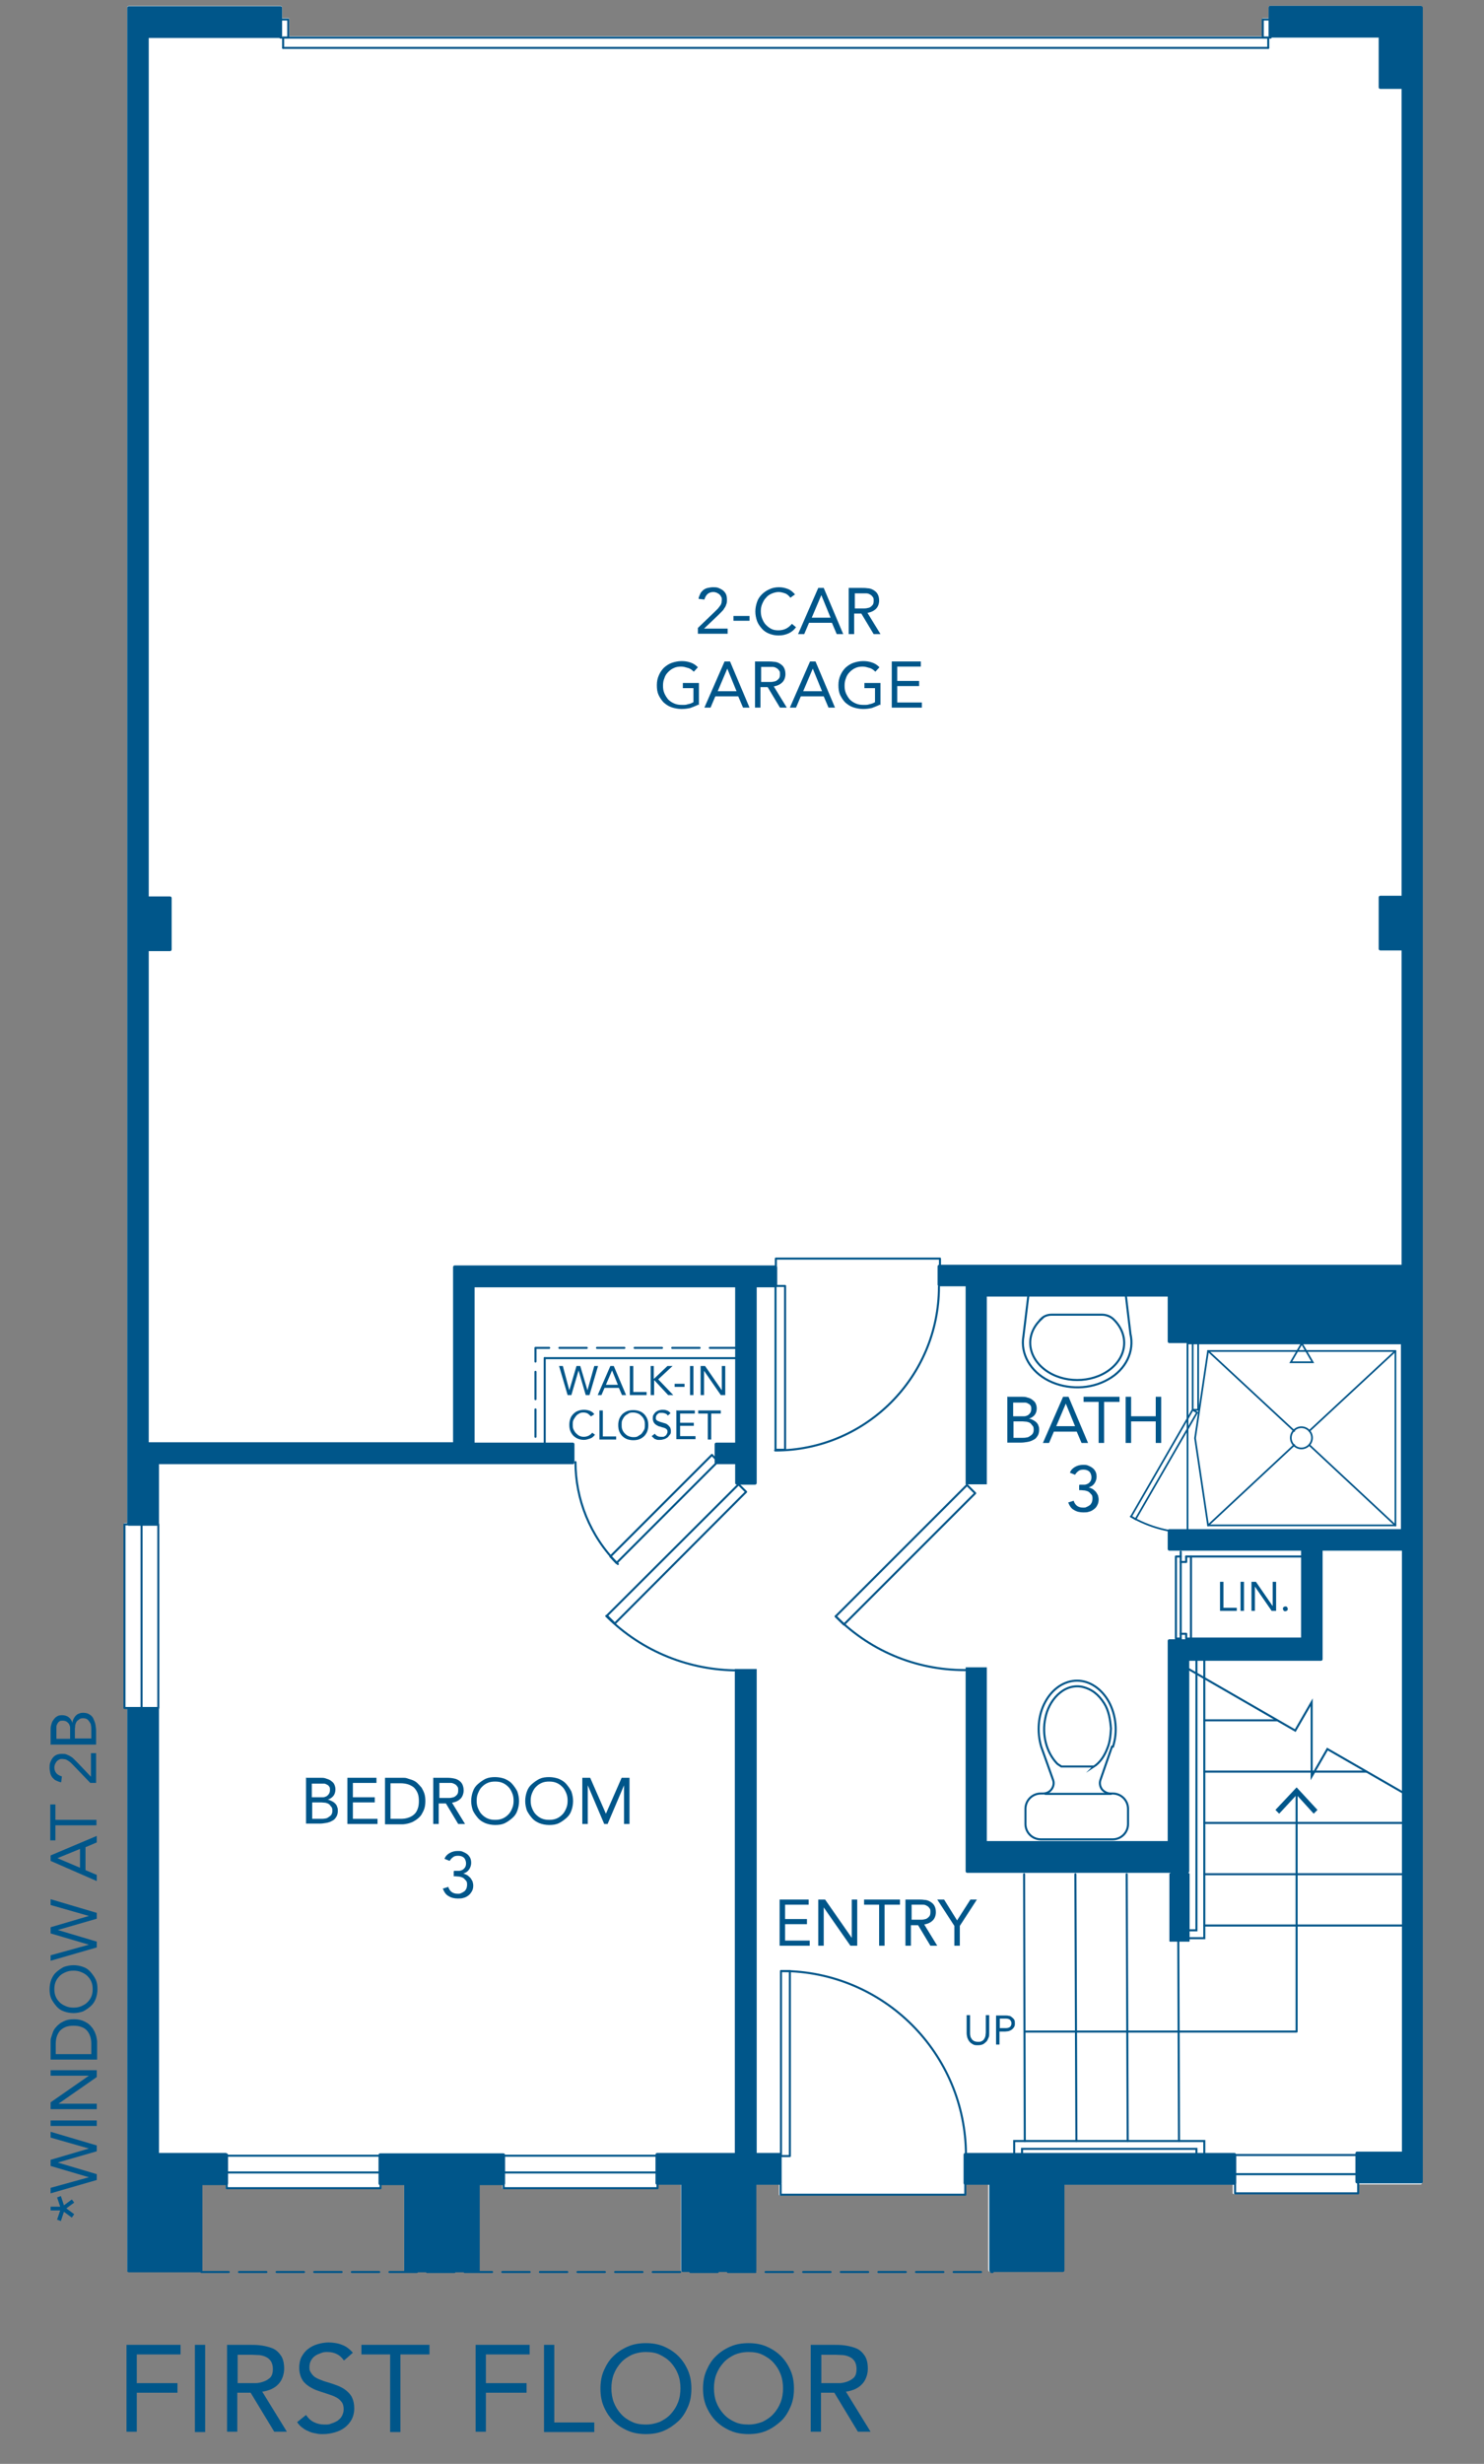 <?xml version="1.0" encoding="UTF-8"?>
<svg id="Layer_1" xmlns="http://www.w3.org/2000/svg" version="1.1" viewBox="0 0 434 720.4">
  <rect x="0" y="0" width="434" height="720.4" fill="#808080" stroke="none"/>
  <!-- Generator: Adobe Illustrator 29.4.0, SVG Export Plug-In . SVG Version: 2.1.0 Build 152)  -->
  <defs>
    <style>
      .st0 {
        stroke-width: .5px;
      }

      .st0, .st1 {
        stroke-miterlimit: 10;
      }

      .st0, .st1, .st2, .st3, .st4 {
        fill: none;
        stroke: #00568a;
        stroke-linecap: round;
      }

      .st1, .st2, .st3 {
        stroke-width: .6px;
      }

      .st2 {
        stroke-dasharray: 8 3;
      }

      .st2, .st3, .st4 {
        stroke-linejoin: round;
      }

      .st5 {
        fill: #fff;
      }

      .st6 {
        fill: #00568a;
      }

      .st4 {
        stroke-width: .6px;
      }
    </style>
  </defs>
  <path class="st5" d="M415.8,1.7h-44.3c-.3,0-.5.2-.5.5v3.1h-1.6c-.2,0-.3.1-.3.3v5H84.6v-5c0-.2-.1-.3-.3-.3h-1.8v-3.1c0-.3-.2-.5-.5-.5h-44.3c-.3,0-.5.2-.5.5v443.1h-.7c-.2,0-.3.1-.3.3v53.7c0,.2.1.3.3.3h.7v164.1c0,.3.2.5.5.5h21c.3,0,.5-.2.5-.5v-25h6.8v1c0,.2.1.3.3.3h45c.2,0,.3-.1.3-.3v-1h6.6v25c0,.3.2.5.5.5h21c.3,0,.5-.2.5-.5v-25h6.7v1c0,.2.1.3.3.3h45c.2,0,.3-.1.3-.3v-1h6.6v25c0,.3.2.5.5.5h21c.3,0,.5-.2.5-.5v-25h6.7v2.9c0,.2.1.3.3.3h54c.2,0,.3-.1.3-.3v-2.9h6.6v25c0,.3.2.5.5.5h21c.3,0,.5-.2.5-.5v-25h49.5v2.5c0,.2.1.3.3.3h36c.2,0,.3-.1.3-.3v-2.5h18.3c.3,0,.5-.2.5-.5V2.3c0-.3-.2-.5-.5-.5Z"/>
  <path class="st6" d="M118.8,664.4h21c.3,0,.5-.2.5-.5v-25h6.9c.3,0,.5-.2.5-.5v-8.3c0-.3-.2-.5-.5-.5h-36c-.3,0-.5.2-.5.5v8.3c0,.3.2.5.5.5h7v25c0,.3.2.5.5.5Z"/>
  <path class="st6" d="M361.1,629.5h-78.8c-.3,0-.5.2-.5.5v8.3c0,.3.2.5.5.5h7v25c0,.3.2.5.5.5h21c.3,0,.5-.2.5-.5v-25h49.7c.3,0,.5-.2.5-.5v-8.3c0-.3-.2-.5-.5-.5Z"/>
  <path class="st6" d="M66.2,629.5h-19.7v-129.9c0-.3-.2-.5-.5-.5h-8.3c-.3,0-.5.2-.5.5v164.3c0,.3.2.5.5.5h21c.3,0,.5-.2.5-.5v-25h7c.3,0,.5-.2.5-.5v-8.3c0-.3-.2-.5-.5-.5Z"/>
  <rect class="st6" x="342.3" y="544.6" width="5.3" height="22.8"/>
  <path class="st6" d="M415.8,1.7h-44.3c-.3,0-.5.2-.5.5v8.3c0,.3.2.5.5.5h31.7v14.5c0,.3.2.5.5.5h6.2v235.9h-6.2c-.3,0-.5.2-.5.5v15c0,.3.2.5.5.5h6.2v91.9h-135.2c-.3,0-.5.2-.5.5v5.3c0,.3.2.5.5.5h7.7v57.9h6.2v-54.9h52.9v13.1c0,.3.2.5.5.5h67.7v54.4h-67.7c-.3,0-.5.2-.5.5v5.3c0,.3.2.5.5.5h38.5v25.9h-38.5c-.3,0-.5.2-.5.5v58.5h-52.9v-50.8h-6.2v59.6c0,.3.2.5.5.5h64.4c.3,0,.5-.2.5-.5v-61.5h38.5c.3,0,.5-.2.5-.5v-31.7h23.2v175.7h-13.1c-.3,0-.5.2-.5.5v8.3c0,.3.2.5.5.5h18.7c.3,0,.5-.2.5-.5V2.3c0-.3-.2-.5-.5-.5Z"/>
  <line class="st3" x1="344.6" y1="567.4" x2="344.8" y2="626"/>
  <line class="st3" x1="329.5" y1="548" x2="329.8" y2="626"/>
  <line class="st3" x1="299.5" y1="548" x2="299.7" y2="626"/>
  <line class="st3" x1="352.2" y1="563" x2="410.6" y2="563"/>
  <line class="st3" x1="352.2" y1="548" x2="410.6" y2="548"/>
  <line class="st3" x1="352.2" y1="533" x2="410.6" y2="533"/>
  <line class="st3" x1="352.2" y1="518" x2="399.6" y2="518"/>
  <line class="st3" x1="352.2" y1="503" x2="373.5" y2="503"/>
  <polyline class="st1" points="410.6 524.3 388.2 511.4 383.6 519.4 383.6 497.7 378.8 506 347.6 488"/>
  <polyline class="st1" points="352.2 484.6 352.2 566.7 347.6 566.7"/>
  <polyline class="st1" points="349.9 483.3 349.9 564.4 347.6 564.4"/>
  <line class="st3" x1="314.5" y1="548" x2="314.8" y2="626"/>
  <polyline class="st1" points="349.9 630.4 349.9 628.3 298.9 628.3 298.9 630.4"/>
  <polyline class="st1" points="296.6 630.4 296.6 626 352.2 626 352.2 630.4"/>
  <polyline class="st3" points="345.3 479.1 343.9 479.1 343.9 455.1 345.3 455.1"/>
  <line class="st3" x1="345.3" y1="453.7" x2="345.3" y2="480.7"/>
  <line class="st3" x1="346.9" y1="455.1" x2="381.3" y2="455.1"/>
  <polyline class="st3" points="345.3 456.7 346.9 456.7 346.9 455.1"/>
  <polyline class="st3" points="345.3 477.7 346.9 477.7 346.9 479.1 381.3 479.1"/>
  <line class="st3" x1="348.3" y1="455.1" x2="348.3" y2="479.1"/>
  <g>
    <path class="st1" d="M330.6,390c1.2,5.1-1.3,10.4-6.5,13.3-5.2,3-12,3.1-17.4.4-5.4-2.7-8.3-7.9-7.4-13l1.5-12.4h28.4l1.4,11.7Z"/>
    <path class="st1" d="M304.5,385.6c.8-.8,1.9-1.2,3-1.2h14.8c1.1,0,2.3.4,3.2,1.2,4.7,4.4,4.3,10.9-1,14.9-5.3,4-13.6,4-18.9,0-5.3-4-5.8-10.5-1-14.9Z"/>
  </g>
  <g>
    <path class="st1" d="M325.5,510.7c1.4-4.3.9-9.2-1.2-13.1-2.1-3.8-5.6-6.2-9.3-6.2s-7.2,2.3-9.3,6.2c-2.1,3.8-2.5,8.7-1.2,13.1l3.5,9.8c.3.9.1,1.9-.5,2.7-.6.8-1.5,1.2-2.5,1.2h-.6c-2.5,0-4.5,2-4.5,4.5,0,.9,0,4.4,0,4.4,0,2.5,2,4.5,4.5,4.5h21c2.5,0,4.5-2,4.5-4.5v-4.4c0-2.5-2-4.5-4.5-4.5h-.6c-1,0-1.9-.5-2.5-1.2-.6-.8-.8-1.8-.5-2.7l3.4-9.8Z"/>
    <path class="st1" d="M319.9,516.5h-9.5c-.5-.3-1.2-.8-1.2-.8-3.3-3.4-4.5-8.7-3.5-13.3.9-5,5.2-10.3,10.8-9.2,2.9.7,4.8,2.3,6.4,4.8,1.4,2.2,1.8,4.9,2,7.4-.1,1.9-.3,4.1-1.1,5.9-.8,2.1-2.1,4.1-4,5.3Z"/>
    <line class="st1" x1="305.7" y1="524.5" x2="324.9" y2="524.5"/>
  </g>
  <g>
    <polyline class="st3" points="300 594 379.2 594 379.2 524.3"/>
    <polygon class="st6" points="385.3 529.2 384.2 530.3 379.2 524.8 374.1 530.3 373 529.2 379.2 522.6 385.3 529.2"/>
  </g>
  <polyline class="st3" points="82 5.7 84.3 5.7 84.3 11 82 11 82 5.7"/>
  <polyline class="st3" points="371.6 5.7 371.6 11 369.3 11 369.3 5.7 371.6 5.7"/>
  <line class="st3" x1="82.8" y1="14" x2="370.9" y2="14"/>
  <polyline class="st3" points="82.8 14 82.8 11 370.9 11 370.9 14"/>
  <polyline class="st3" points="228.3 638.7 228.3 641.7 282.3 641.7 282.3 638.7"/>
  <polyline class="st3" points="192.3 630.3 192.3 639.8 147.3 639.8 147.3 630.3 192.3 630.3"/>
  <line class="st3" x1="192.3" y1="635.2" x2="147.3" y2="635.2"/>
  <polyline class="st3" points="397.2 630.1 397.2 641.3 361.2 641.3 361.2 630.1 397.2 630.1"/>
  <line class="st3" x1="397.2" y1="635.7" x2="361.2" y2="635.7"/>
  <polyline class="st2" points="215.6 394.1 156.6 394.1 156.6 424.8"/>
  <line class="st3" x1="159.3" y1="397.1" x2="216.6" y2="397.1"/>
  <line class="st3" x1="342.3" y1="567.4" x2="347.6" y2="567.4"/>
  <line class="st3" x1="347.6" y1="548" x2="347.6" y2="567.4"/>
  <line class="st3" x1="342.3" y1="548" x2="342.3" y2="567.4"/>
  <polyline class="st3" points="274.9 371 274.9 368 226.9 368 226.9 371"/>
  <line class="st3" x1="159.3" y1="397.1" x2="159.3" y2="423.5"/>
  <line class="st3" x1="342.3" y1="567.4" x2="347.6" y2="567.4"/>
  <line class="st3" x1="347.6" y1="548" x2="347.6" y2="567.4"/>
  <line class="st3" x1="342.3" y1="548" x2="342.3" y2="567.4"/>
  <line class="st3" x1="283.2" y1="376.1" x2="283.2" y2="371"/>
  <polyline class="st3" points="111.3 630.3 111.3 639.8 66.3 639.8 66.3 630.3 111.3 630.3"/>
  <line class="st3" x1="111.3" y1="635.2" x2="66.3" y2="635.2"/>
  <line class="st2" x1="58.9" y1="664.3" x2="290.3" y2="664.3"/>
  <line class="st0" x1="347.3" y1="392.8" x2="347.3" y2="414.8"/>
  <line class="st0" x1="353.3" y1="395" x2="378.5" y2="418.4"/>
  <line class="st0" x1="382.9" y1="422.5" x2="408.1" y2="446"/>
  <line class="st0" x1="408.1" y1="395" x2="382.9" y2="418.4"/>
  <line class="st0" x1="378.5" y1="422.5" x2="353.3" y2="446"/>
  <path class="st0" d="M383.7,420.4c0-1.7-1.4-3.1-3.1-3.1s-3.1,1.4-3.1,3.1,1.4,3.1,3.1,3.1,3.1-1.4,3.1-3.1"/>
  <polyline class="st0" points="350.4 392.8 350.4 412.2 348.8 412.2 348.8 392.8"/>
  <polyline class="st0" points="350.1 413 348.8 412.2 330.8 443.4 332.1 444.2 350.1 413"/>
  <path class="st0" d="M330.7,443.4c5.5,3.2,11.7,4.8,18,4.8"/>
  <polyline class="st0" points="410.4 392.8 347.3 392.8 347.3 448.2 410.4 448.2 410.4 392.8"/>
  <polyline class="st0" points="380.7 392.8 377.5 398.3 383.9 398.3 380.7 392.8"/>
  <polyline class="st0" points="408.1 395 353.3 395 349.5 420.5 353.3 446 408.1 446 408.1 395"/>
  <g>
    <polyline class="st4" points="228.4 630.4 228.4 576.3 231 576.3 231 630.4 228.4 630.4"/>
    <path class="st4" d="M282.5,630.2c0-29.8-24.1-53.9-53.9-53.9"/>
  </g>
  <g>
    <polyline class="st4" points="282.8 434.2 244.4 472.6 246.8 475 285.2 436.6 282.8 434.2"/>
    <path class="st4" d="M244.4,472.6c10.8,10.8,24.8,16,38.9,15.7"/>
  </g>
  <g>
    <polyline class="st4" points="226.8 376 226.8 423.9 229.6 423.9 229.6 376 226.8 376"/>
    <path class="st4" d="M226.7,424.1c26.5,0,47.9-21.5,47.9-47.9"/>
  </g>
  <g>
    <polyline class="st4" points="210 427.3 180.3 457 178.5 455.1 208.2 425.4 210 427.3"/>
    <path class="st4" d="M180.7,457.3c-8.2-8.2-12.4-19-12.4-29.8"/>
  </g>
  <g>
    <polyline class="st4" points="216 434 177.5 472.4 179.8 474.7 218.2 436.2 216 434"/>
    <path class="st4" d="M177.3,472.5c10.6,10.6,24.6,15.9,38.5,15.9"/>
  </g>
  <g>
    <polyline class="st3" points="46.3 499.4 36.4 499.4 36.4 445.7 46.3 445.7 46.3 499.4"/>
    <line class="st3" x1="41.4" y1="499.4" x2="41.4" y2="445.7"/>
  </g>
  <g>
    <path class="st6" d="M17.6,645.2l-.9-2.7,1.1-.4.9,2.7,2.3-1.7.7.9-2.3,1.7,2.3,1.7-.7,1-2.3-1.7-.9,2.7-1.1-.4.9-2.7h-2.8v-1.1h2.8Z"/>
    <path class="st6" d="M14.8,641.5v-1.8l11.2-3.1h0s-11.2-3.3-11.2-3.3v-1.8l11.2-3.3h0s-11.2-3.2-11.2-3.2v-1.7l13.5,4v1.7l-11.4,3.3h0s11.4,3.4,11.4,3.4v1.7l-13.5,3.9Z"/>
    <path class="st6" d="M14.8,621.6v-1.6h13.5v1.6h-13.5Z"/>
    <path class="st6" d="M14.8,616.7v-2l11.2-7.8h0s-11.2,0-11.2,0v-1.6h13.5v2l-11.2,7.8h0s11.2,0,11.2,0v1.6h-13.5Z"/>
    <path class="st6" d="M14.8,602.2v-5.2c0-.4,0-.9.2-1.4s.3-1,.5-1.5.5-1,.9-1.4c.4-.5.8-.8,1.3-1.2.5-.3,1.1-.6,1.7-.8s1.4-.3,2.2-.3,1.6.1,2.2.3c.7.2,1.2.5,1.7.8.5.3.9.7,1.3,1.2.4.4.6.9.9,1.4.2.5.4,1,.5,1.5s.2,1,.2,1.4v5.2h-13.5ZM26.7,600.6v-3c0-.8-.1-1.5-.3-2.1-.2-.7-.5-1.2-.9-1.7-.4-.5-1-.9-1.6-1.1-.7-.3-1.5-.4-2.4-.4s-1.7.1-2.4.4c-.7.3-1.2.7-1.6,1.1-.4.5-.7,1.1-.9,1.7s-.3,1.4-.3,2.1v3h10.5Z"/>
    <path class="st6" d="M28.5,581.6c0,1-.2,2-.5,2.8s-.8,1.6-1.5,2.2-1.4,1.1-2.2,1.5c-.9.3-1.8.5-2.8.5s-2-.2-2.8-.5c-.9-.3-1.6-.8-2.2-1.5s-1.1-1.4-1.5-2.2c-.4-.9-.5-1.8-.5-2.8s.2-2,.5-2.8c.4-.9.8-1.6,1.5-2.2s1.4-1.1,2.2-1.5c.9-.3,1.8-.5,2.8-.5s2,.2,2.8.5c.9.3,1.6.8,2.2,1.5s1.1,1.4,1.5,2.2c.4.9.5,1.8.5,2.8ZM27.1,581.6c0-.8-.1-1.5-.4-2.2-.3-.7-.7-1.2-1.2-1.7-.5-.5-1.1-.8-1.8-1.1-.7-.3-1.4-.4-2.2-.4s-1.5.1-2.2.4c-.7.3-1.3.6-1.8,1.1-.5.5-.9,1-1.2,1.7-.3.7-.4,1.4-.4,2.2s.1,1.5.4,2.2c.3.7.7,1.2,1.2,1.7.5.5,1.1.8,1.8,1.1.7.3,1.4.4,2.2.4s1.5-.1,2.2-.4c.7-.3,1.3-.6,1.8-1.1.5-.5.9-1,1.2-1.7.3-.7.4-1.4.4-2.2Z"/>
    <path class="st6" d="M14.8,573.5v-1.8l11.2-3.1h0s-11.2-3.3-11.2-3.3v-1.8l11.2-3.3h0s-11.2-3.2-11.2-3.2v-1.7l13.5,4v1.7l-11.4,3.3h0s11.4,3.4,11.4,3.4v1.7l-13.5,3.9Z"/>
    <path class="st6" d="M14.8,544v-1.5l13.5-5.7v1.9l-3.3,1.4v6.7l3.3,1.4v1.8l-13.5-5.9ZM16.8,543.3h0s6.6,2.8,6.6,2.8v-5.5l-6.6,2.7Z"/>
    <path class="st6" d="M16.2,527.7v4.4h12v1.6h-12v4.4h-1.5v-10.5h1.5Z"/>
    <path class="st6" d="M26.4,521.3l-4.9-5.1c-.3-.3-.6-.6-.8-.8s-.5-.4-.8-.6-.5-.3-.8-.4c-.3,0-.6-.1-.9-.1s-.7,0-.9.2c-.3.1-.5.3-.7.5s-.3.5-.5.8c-.1.3-.2.6-.2,1,0,.7.2,1.2.6,1.7.4.4.9.7,1.6.9l-.2,1.7c-.5,0-1-.3-1.5-.5s-.8-.6-1.1-.9c-.3-.4-.5-.8-.6-1.3s-.2-1-.2-1.5,0-1.1.2-1.6c.2-.5.4-.9.7-1.3s.7-.7,1.1-.9c.5-.2,1-.3,1.6-.3s1,0,1.4.2.8.3,1.2.6c.4.2.7.5,1,.8.3.3.6.6,1,1l3.9,4.1h0v-6.9h1.5v8.7h-1.8Z"/>
    <path class="st6" d="M14.8,510v-4.1c0-.6,0-1.1.2-1.6.1-.5.3-1,.6-1.4.3-.4.6-.8,1-1,.4-.3.9-.4,1.6-.4s1.4.2,1.9.6c.5.4.9,1,1.1,1.7h0c0-.4.1-.8.3-1.2.2-.4.4-.7.7-1s.6-.5,1-.6c.4-.2.8-.2,1.2-.2.7,0,1.4.2,1.8.5.5.3.9.7,1.1,1.2s.5,1.1.6,1.7c.1.6.2,1.3.2,1.9v4h-13.5ZM20.5,508.4v-2.2c0-.4,0-.8,0-1.1,0-.4-.2-.7-.3-1-.2-.3-.4-.5-.7-.7-.3-.2-.7-.3-1.1-.3s-.8,0-1,.2c-.3.2-.5.4-.6.7-.2.3-.3.6-.3.9,0,.3,0,.7,0,1.1v2.4h4.2ZM26.7,508.4v-2.7c0-.4,0-.8-.1-1.2,0-.4-.2-.7-.4-1-.2-.3-.4-.6-.7-.8-.3-.2-.7-.3-1.1-.3s-.9,0-1.2.3c-.3.2-.6.4-.8.7-.2.3-.3.6-.4,1,0,.4-.1.8-.1,1.2v2.7h4.8Z"/>
  </g>
  <g>
    <path class="st6" d="M228,555.4h8.5v1.5h-6.9v4.2h6.4v1.5h-6.4v4.8h7.2v1.5h-8.8v-13.5Z"/>
    <path class="st6" d="M239.3,555.4h2l7.8,11.2h0v-11.2h1.6v13.5h-2l-7.8-11.2h0v11.2h-1.6v-13.5Z"/>
    <path class="st6" d="M263.1,556.9h-4.4v12h-1.6v-12h-4.4v-1.5h10.5v1.5Z"/>
    <path class="st6" d="M265,555.4h3.4c.6,0,1.3,0,1.9.1.6,0,1.2.2,1.7.5.5.3.9.6,1.2,1.1.3.5.5,1.1.5,2s-.3,1.8-.9,2.4c-.6.6-1.4,1-2.5,1.2l3.8,6.2h-2l-3.6-6h-2.1v6h-1.6v-13.5ZM266.6,561.3h1.4c.4,0,.9,0,1.4,0,.5,0,.9-.1,1.3-.2.4-.1.7-.4,1-.7s.4-.7.4-1.3,0-.9-.3-1.2c-.2-.3-.4-.5-.8-.7-.3-.2-.7-.3-1-.3-.4,0-.8,0-1.2,0h-2.2v4.4Z"/>
    <path class="st6" d="M279.1,563.1l-5-7.7h2l3.8,6.1,3.9-6.1h1.9l-5,7.7v5.8h-1.6v-5.8Z"/>
  </g>
  <g>
    <path class="st6" d="M204.1,183.6l5.1-4.9c.3-.3.6-.6.8-.8.2-.3.4-.5.6-.8.2-.2.3-.5.4-.8,0-.3.1-.6.1-.9s0-.7-.2-.9c-.1-.3-.3-.5-.5-.7-.2-.2-.5-.3-.8-.5-.3-.1-.6-.2-1-.2-.7,0-1.2.2-1.7.6-.4.4-.7.9-.9,1.6l-1.7-.2c0-.5.3-1,.5-1.5s.6-.8.9-1.1c.4-.3.8-.5,1.3-.6s1-.2,1.5-.2,1.1,0,1.6.2.9.4,1.3.7c.4.3.7.7.9,1.1s.3,1,.3,1.6,0,1-.2,1.4c-.1.4-.3.8-.6,1.2-.2.4-.5.7-.8,1-.3.3-.6.6-1,1l-4.1,3.9h0s6.9,0,6.9,0v1.5h-8.7v-1.8Z"/>
    <path class="st6" d="M214.5,180.1h4.7v1.4h-4.7v-1.4Z"/>
    <path class="st6" d="M231.1,174.7c-.4-.5-.9-1-1.5-1.2s-1.2-.4-1.9-.4-1.4.2-2.1.5-1.2.7-1.6,1.2c-.5.5-.8,1.1-1.1,1.8-.3.7-.4,1.4-.4,2.1s.1,1.5.4,2.2c.3.7.6,1.3,1.1,1.8.5.5,1,.9,1.6,1.2.6.3,1.3.4,2.1.4s1.6-.2,2.2-.5c.6-.3,1.2-.8,1.7-1.4l1.2,1c-.6.8-1.3,1.4-2.2,1.8-.9.4-1.8.6-2.9.6s-1.9-.2-2.7-.5-1.6-.8-2.2-1.5-1.1-1.4-1.4-2.2c-.3-.9-.5-1.8-.5-2.8s.2-1.9.5-2.8.8-1.6,1.4-2.2c.6-.6,1.3-1.1,2.2-1.5.8-.4,1.8-.6,2.8-.6s1.8.2,2.6.5c.8.3,1.5.9,2.1,1.6l-1.4,1Z"/>
    <path class="st6" d="M239.4,171.9h1.5l5.7,13.5h-1.9l-1.4-3.3h-6.7l-1.4,3.3h-1.8l5.9-13.5ZM240.2,174h0l-2.8,6.6h5.5l-2.7-6.6Z"/>
    <path class="st6" d="M248.4,171.9h3.4c.6,0,1.3,0,1.9.1.6,0,1.2.2,1.7.5.5.3.9.6,1.2,1.1.3.5.5,1.1.5,2s-.3,1.8-.9,2.4c-.6.6-1.4,1-2.5,1.2l3.8,6.2h-2l-3.6-6h-2.1v6h-1.6v-13.5ZM250,177.9h1.4c.4,0,.9,0,1.4,0,.5,0,.9-.1,1.3-.2.4-.1.7-.4,1-.7s.4-.7.4-1.3,0-.9-.3-1.2c-.2-.3-.4-.5-.8-.7-.3-.2-.7-.3-1-.3-.4,0-.8,0-1.2,0h-2.2v4.4Z"/>
    <path class="st6" d="M204.3,206c-.8.4-1.6.7-2.4,1-.9.2-1.7.3-2.6.3s-2-.2-2.9-.5c-.9-.3-1.6-.8-2.3-1.4-.6-.6-1.1-1.4-1.5-2.2-.4-.9-.5-1.8-.5-2.9s.2-2,.6-2.9c.4-.9.9-1.6,1.5-2.2.7-.6,1.4-1.1,2.3-1.4.9-.3,1.8-.5,2.8-.5s1.7.1,2.6.4,1.5.7,2.2,1.4l-1.2,1.3c-.5-.5-1-.9-1.7-1.1s-1.3-.4-2-.4-1.5.1-2.1.4c-.7.3-1.2.7-1.7,1.2-.5.5-.9,1.1-1.1,1.8-.3.7-.4,1.4-.4,2.2s.1,1.5.4,2.2.7,1.3,1.1,1.8c.5.5,1.1.9,1.8,1.2.7.3,1.4.4,2.3.4s1.1,0,1.7-.2c.6-.1,1.1-.3,1.6-.6v-4.1h-3.1v-1.5h4.7v6.6Z"/>
    <path class="st6" d="M212,193.4h1.5l5.7,13.5h-1.9l-1.4-3.3h-6.7l-1.4,3.3h-1.8l5.9-13.5ZM212.7,195.5h0l-2.8,6.6h5.5l-2.7-6.6Z"/>
    <path class="st6" d="M221,193.4h3.4c.6,0,1.3,0,1.9.1.6,0,1.2.2,1.7.5.5.3.9.6,1.2,1.1.3.5.5,1.1.5,2s-.3,1.8-.9,2.4c-.6.6-1.4,1-2.5,1.2l3.8,6.2h-2l-3.6-6h-2.1v6h-1.6v-13.5ZM222.6,199.4h1.4c.4,0,.9,0,1.4,0,.5,0,.9-.1,1.3-.2.4-.1.7-.4,1-.7s.4-.7.4-1.3,0-.9-.3-1.2c-.2-.3-.4-.5-.8-.7-.3-.2-.7-.3-1-.3-.4,0-.8,0-1.2,0h-2.2v4.4Z"/>
    <path class="st6" d="M237,193.4h1.5l5.7,13.5h-1.9l-1.4-3.3h-6.7l-1.4,3.3h-1.8l5.9-13.5ZM237.7,195.5h0l-2.8,6.6h5.5l-2.7-6.6Z"/>
    <path class="st6" d="M257.4,206c-.8.4-1.6.7-2.4,1-.9.2-1.7.3-2.6.3s-2-.2-2.9-.5c-.9-.3-1.6-.8-2.3-1.4-.6-.6-1.1-1.4-1.5-2.2-.4-.9-.5-1.8-.5-2.9s.2-2,.6-2.9c.4-.9.9-1.6,1.5-2.2.7-.6,1.4-1.1,2.3-1.4.9-.3,1.8-.5,2.8-.5s1.7.1,2.6.4,1.5.7,2.2,1.4l-1.2,1.3c-.5-.5-1-.9-1.7-1.1s-1.3-.4-2-.4-1.5.1-2.1.4c-.7.3-1.2.7-1.7,1.2-.5.5-.9,1.1-1.1,1.8-.3.7-.4,1.4-.4,2.2s.1,1.5.4,2.2.7,1.3,1.1,1.8c.5.5,1.1.9,1.8,1.2.7.3,1.4.4,2.3.4s1.1,0,1.7-.2c.6-.1,1.1-.3,1.6-.6v-4.1h-3.1v-1.5h4.7v6.6Z"/>
    <path class="st6" d="M260.8,193.4h8.5v1.5h-6.9v4.2h6.4v1.5h-6.4v4.8h7.2v1.5h-8.8v-13.5Z"/>
  </g>
  <g>
    <path class="st6" d="M356.8,462.5h1v7.6h3.9v.9h-4.9v-8.5Z"/>
    <path class="st6" d="M362.8,462.5h1v8.5h-1v-8.5Z"/>
    <path class="st6" d="M366,462.5h1.3l4.9,7.1h0v-7.1h1v8.5h-1.3l-4.9-7.1h0v7.1h-1v-8.5Z"/>
    <path class="st6" d="M375.9,469.7c.2,0,.4,0,.5.2.1.1.2.3.2.5s0,.4-.2.5c-.1.1-.3.2-.5.2s-.4,0-.5-.2c-.1-.1-.2-.3-.2-.5s0-.4.2-.5c.1-.1.3-.2.5-.2Z"/>
  </g>
  <g>
    <path class="st6" d="M289.3,594.5c0,.5,0,.9-.2,1.3s-.3.8-.6,1.1c-.3.3-.6.6-1,.8-.4.2-.9.3-1.5.3s-1.1,0-1.5-.3c-.4-.2-.7-.4-1-.8-.3-.3-.4-.7-.6-1.1-.1-.4-.2-.9-.2-1.3v-5.3h1v5.1c0,.3,0,.7.1,1,0,.3.2.6.4.9s.4.4.7.6c.3.1.6.2,1.1.2s.8,0,1.1-.2c.3-.1.5-.3.7-.6s.3-.5.4-.9c0-.3.1-.7.1-1v-5.1h1v5.3Z"/>
    <path class="st6" d="M291.4,589.3h2.5c.4,0,.8,0,1.1.1.4,0,.7.2.9.4.3.2.5.4.7.7s.2.7.2,1.1,0,.8-.3,1.2c-.2.3-.4.5-.7.7-.3.2-.6.3-.9.4-.3,0-.6.1-.9.1h-1.7v3.8h-1v-8.5ZM292.4,593h1.7c.5,0,.9-.1,1.2-.3.3-.2.5-.6.5-1.1s-.2-.8-.5-1.1c-.3-.2-.7-.3-1.2-.3h-1.7v2.8Z"/>
  </g>
  <g>
    <path class="st6" d="M163.5,399.4h1.1l1.9,7.1h0l2.1-7.1h1.1l2.1,7.1h0l2-7.1h1.1l-2.5,8.5h-1.1l-2.1-7.2h0l-2.1,7.2h-1.1l-2.5-8.5Z"/>
    <path class="st6" d="M178.6,399.4h.9l3.6,8.5h-1.2l-.9-2.1h-4.2l-.9,2.1h-1.1l3.7-8.5ZM179,400.7h0l-1.8,4.2h3.5l-1.7-4.2Z"/>
    <path class="st6" d="M184.2,399.4h1v7.6h3.9v.9h-4.9v-8.5Z"/>
    <path class="st6" d="M190.2,399.4h1v3.7h.1l3.9-3.7h1.5l-4.2,3.9,4.4,4.6h-1.5l-4-4.3h-.1v4.3h-1v-8.5Z"/>
    <path class="st6" d="M197.3,404.6h2.9v.9h-2.9v-.9Z"/>
    <path class="st6" d="M201.8,399.4h1v8.5h-1v-8.5Z"/>
    <path class="st6" d="M204.9,399.4h1.3l4.9,7.1h0v-7.1h1v8.5h-1.3l-4.9-7.1h0v7.1h-1v-8.5Z"/>
    <path class="st6" d="M172.8,414.1c-.3-.3-.6-.6-.9-.8-.4-.2-.8-.3-1.2-.3s-.9,0-1.3.3c-.4.2-.7.4-1,.8s-.5.7-.7,1.1c-.2.4-.2.9-.2,1.3s0,1,.2,1.4.4.8.7,1.1c.3.3.6.6,1,.8.4.2.8.3,1.3.3s1-.1,1.4-.3c.4-.2.8-.5,1.1-.9l.8.6c-.4.5-.8.9-1.4,1.1s-1.2.4-1.8.4-1.2-.1-1.7-.3c-.5-.2-1-.5-1.4-.9-.4-.4-.7-.9-.9-1.4-.2-.5-.3-1.1-.3-1.8s.1-1.2.3-1.8.5-1,.9-1.4c.4-.4.8-.7,1.4-.9.5-.2,1.1-.3,1.7-.3s1.1.1,1.7.3c.5.2,1,.5,1.3,1l-.9.6Z"/>
    <path class="st6" d="M175.3,412.4h1v7.6h3.9v.9h-4.9v-8.5Z"/>
    <path class="st6" d="M185.2,421.1c-.6,0-1.2-.1-1.8-.3-.5-.2-1-.5-1.4-.9-.4-.4-.7-.9-.9-1.4-.2-.5-.3-1.1-.3-1.8s.1-1.2.3-1.8c.2-.5.5-1,.9-1.4s.9-.7,1.4-.9,1.1-.3,1.8-.3,1.2.1,1.8.3,1,.5,1.4.9c.4.4.7.9.9,1.4.2.5.3,1.1.3,1.8s-.1,1.2-.3,1.8c-.2.5-.5,1-.9,1.4-.4.4-.9.7-1.4.9-.5.2-1.1.3-1.8.3ZM185.2,420.2c.5,0,1,0,1.4-.3s.8-.4,1.1-.8.5-.7.7-1.1.2-.9.2-1.4,0-.9-.2-1.4-.4-.8-.7-1.1c-.3-.3-.6-.6-1.1-.8s-.9-.3-1.4-.3-1,0-1.4.3-.8.4-1.1.8c-.3.3-.5.7-.7,1.1s-.2.9-.2,1.4,0,.9.2,1.4.4.8.7,1.1.6.6,1.1.8.9.3,1.4.3Z"/>
    <path class="st6" d="M195.3,413.9c-.2-.3-.4-.5-.7-.6s-.6-.2-.9-.2-.4,0-.7,0c-.2,0-.4.1-.6.3-.2.1-.3.3-.4.4-.1.2-.2.4-.2.6s0,.4,0,.5c0,.1.2.3.3.4.1.1.3.2.6.3.2.1.5.2.9.3.3.1.6.2,1,.3.3.1.6.3.8.5.2.2.4.4.6.7.1.3.2.6.2,1s0,.8-.3,1.1-.4.6-.7.8c-.3.2-.6.4-1,.5-.4.1-.7.2-1.1.2s-.5,0-.7,0c-.2,0-.5-.1-.7-.2-.2,0-.4-.2-.6-.4s-.4-.3-.5-.5l.9-.7c.2.3.4.5.8.7s.7.2,1,.2.4,0,.7,0c.2,0,.4-.2.6-.3.2-.1.3-.3.4-.5.1-.2.2-.4.2-.6s0-.5-.1-.6-.2-.3-.4-.4c-.2-.1-.4-.2-.7-.3-.3,0-.6-.2-1-.3-.3,0-.6-.2-.8-.3s-.5-.3-.7-.5-.3-.4-.4-.6c-.1-.3-.2-.6-.2-.9s0-.8.2-1.1.4-.6.6-.8c.3-.2.6-.4.9-.5s.7-.2,1.1-.2.9,0,1.3.2c.4.1.8.4,1.1.8l-.8.7Z"/>
    <path class="st6" d="M197.9,412.4h5.3v.9h-4.3v2.7h4v.9h-4v3h4.5v.9h-5.6v-8.5Z"/>
    <path class="st6" d="M210.8,413.3h-2.8v7.6h-1v-7.6h-2.8v-.9h6.6v.9Z"/>
  </g>
  <g>
    <path class="st6" d="M37,685.6h15.8v2.8h-12.8v8.4h11.9v2.8h-11.9v11.4h-3v-25.5Z"/>
    <path class="st6" d="M57,685.6h3v25.5h-3v-25.5Z"/>
    <path class="st6" d="M66.4,685.6h6.5c1.2,0,2.4,0,3.7.2s2.3.5,3.3.9c1,.5,1.7,1.2,2.3,2.1.6.9.9,2.2.9,3.8s-.6,3.4-1.7,4.5c-1.1,1.2-2.7,1.9-4.7,2.2l7.2,11.7h-3.7l-6.9-11.4h-3.9v11.4h-3v-25.5ZM69.4,696.8h2.7c.8,0,1.7,0,2.6,0,.9,0,1.7-.2,2.5-.5.8-.3,1.4-.7,1.9-1.2.5-.6.7-1.4.7-2.4s-.2-1.6-.5-2.2c-.4-.6-.8-1-1.4-1.3-.6-.3-1.2-.5-2-.6-.7,0-1.5-.1-2.2-.1h-4.2v8.4Z"/>
    <path class="st6" d="M100.5,690.1c-.5-.8-1.2-1.4-2-1.8-.8-.4-1.7-.6-2.6-.6s-1.3,0-2,.3-1.2.4-1.7.8c-.5.3-.9.8-1.2,1.3s-.5,1.2-.5,1.9,0,1.1.3,1.5c.2.4.5.8.9,1.2.4.4,1,.7,1.7,1,.7.3,1.5.6,2.6.9,1,.3,1.9.6,2.9,1,.9.4,1.7.8,2.4,1.4.7.6,1.3,1.2,1.7,2.1s.6,1.9.6,3.1-.3,2.4-.8,3.3c-.5.9-1.2,1.7-2,2.3-.8.6-1.8,1.1-2.9,1.4-1.1.3-2.2.5-3.3.5s-1.5,0-2.2-.2c-.7-.1-1.5-.3-2.1-.6-.7-.3-1.3-.6-1.9-1.1-.6-.4-1.1-1-1.5-1.6l2.6-2.1c.6.9,1.3,1.6,2.3,2.1,1,.5,2,.7,3.1.7s1.3,0,2-.3c.7-.2,1.3-.5,1.8-.8.5-.4,1-.8,1.3-1.4.3-.6.5-1.2.5-1.9s-.1-1.4-.4-1.9c-.3-.5-.7-.9-1.2-1.3-.6-.4-1.2-.7-2.1-1-.8-.3-1.8-.6-3-1-.9-.3-1.8-.6-2.5-1s-1.4-.8-2-1.4c-.6-.5-1-1.2-1.3-1.9-.3-.8-.5-1.7-.5-2.7s.2-2.3.7-3.2c.5-.9,1.1-1.7,1.9-2.3.8-.6,1.7-1.1,2.8-1.4,1-.3,2.1-.5,3.2-.5s2.8.2,3.9.7c1.2.4,2.2,1.2,3.2,2.3l-2.5,2.2Z"/>
    <path class="st6" d="M125.5,688.4h-8.4v22.7h-3v-22.7h-8.4v-2.8h19.9v2.8Z"/>
    <path class="st6" d="M139.1,685.6h15.8v2.8h-12.8v8.4h11.9v2.8h-11.9v11.4h-3v-25.5Z"/>
    <path class="st6" d="M159.1,685.6h3v22.7h11.7v2.8h-14.7v-25.5Z"/>
    <path class="st6" d="M188.9,711.7c-1.9,0-3.7-.3-5.3-1-1.6-.7-3-1.6-4.2-2.8s-2.1-2.6-2.8-4.2c-.7-1.6-1-3.4-1-5.3s.3-3.7,1-5.3c.7-1.6,1.6-3.1,2.8-4.2,1.2-1.2,2.6-2.1,4.2-2.8s3.4-1,5.3-1,3.7.3,5.3,1,3,1.6,4.2,2.8c1.2,1.2,2.1,2.6,2.8,4.2.7,1.6,1,3.4,1,5.3s-.3,3.7-1,5.3c-.7,1.6-1.6,3.1-2.8,4.2s-2.6,2.1-4.2,2.8c-1.6.7-3.4,1-5.3,1ZM188.9,708.9c1.5,0,2.8-.3,4.1-.8,1.2-.6,2.3-1.3,3.2-2.3.9-1,1.6-2.1,2.1-3.4.5-1.3.7-2.7.7-4.1s-.2-2.8-.7-4.1c-.5-1.3-1.2-2.4-2.1-3.4-.9-1-2-1.7-3.2-2.3-1.2-.6-2.6-.8-4.1-.8s-2.9.3-4.1.8c-1.2.6-2.3,1.3-3.2,2.3-.9,1-1.6,2.1-2.1,3.4-.5,1.3-.7,2.7-.7,4.1s.2,2.8.7,4.1c.5,1.3,1.2,2.4,2.1,3.4.9,1,1.9,1.7,3.2,2.3,1.2.6,2.6.8,4.1.8Z"/>
    <path class="st6" d="M218.9,711.7c-1.9,0-3.7-.3-5.3-1-1.6-.7-3-1.6-4.2-2.8s-2.1-2.6-2.8-4.2c-.7-1.6-1-3.4-1-5.3s.3-3.7,1-5.3c.7-1.6,1.6-3.1,2.8-4.2,1.2-1.2,2.6-2.1,4.2-2.8s3.4-1,5.3-1,3.7.3,5.3,1,3,1.6,4.2,2.8c1.2,1.2,2.1,2.6,2.8,4.2.7,1.6,1,3.4,1,5.3s-.3,3.7-1,5.3c-.7,1.6-1.6,3.1-2.8,4.2s-2.6,2.1-4.2,2.8c-1.6.7-3.4,1-5.3,1ZM218.9,708.9c1.5,0,2.8-.3,4.1-.8,1.2-.6,2.3-1.3,3.2-2.3.9-1,1.6-2.1,2.1-3.4.5-1.3.7-2.7.7-4.1s-.2-2.8-.7-4.1c-.5-1.3-1.2-2.4-2.1-3.4-.9-1-2-1.7-3.2-2.3-1.2-.6-2.6-.8-4.1-.8s-2.9.3-4.1.8c-1.2.6-2.3,1.3-3.2,2.3-.9,1-1.6,2.1-2.1,3.4-.5,1.3-.7,2.7-.7,4.1s.2,2.8.7,4.1c.5,1.3,1.2,2.4,2.1,3.4.9,1,1.9,1.7,3.2,2.3,1.2.6,2.6.8,4.1.8Z"/>
    <path class="st6" d="M237.1,685.6h6.5c1.2,0,2.4,0,3.7.2s2.3.5,3.3.9c1,.5,1.7,1.2,2.3,2.1.6.9.9,2.2.9,3.8s-.6,3.4-1.7,4.5c-1.1,1.2-2.7,1.9-4.7,2.2l7.2,11.7h-3.7l-6.9-11.4h-3.9v11.4h-3v-25.5ZM240.1,696.8h2.7c.8,0,1.7,0,2.6,0,.9,0,1.7-.2,2.5-.5.8-.3,1.4-.7,1.9-1.2.5-.6.7-1.4.7-2.4s-.2-1.6-.5-2.2c-.4-.6-.8-1-1.4-1.3-.6-.3-1.2-.5-2-.6-.7,0-1.5-.1-2.2-.1h-4.2v8.4Z"/>
  </g>
  <g>
    <path class="st6" d="M294.7,408.4h4.1c.6,0,1.1,0,1.6.2.5.1,1,.3,1.4.6.4.3.8.6,1,1s.4.9.4,1.6-.2,1.4-.6,1.9c-.4.5-1,.9-1.7,1.1h0c.4,0,.8.2,1.2.4.4.2.7.4,1,.7.3.3.5.6.6,1,.2.4.2.8.2,1.2,0,.7-.2,1.4-.5,1.8-.3.5-.7.9-1.2,1.1-.5.3-1.1.5-1.7.6-.6.1-1.3.2-1.9.2h-4v-13.5ZM296.3,414.1h2.2c.4,0,.8,0,1.1,0,.4,0,.7-.2,1-.3.3-.2.5-.4.7-.7.2-.3.3-.7.3-1.1s0-.8-.2-1c-.2-.3-.4-.5-.7-.6-.3-.2-.6-.3-.9-.3-.3,0-.7,0-1.1,0h-2.4v4.2ZM296.3,420.4h2.7c.4,0,.8,0,1.2-.1.4,0,.7-.2,1-.4.3-.2.6-.4.8-.7.2-.3.3-.7.3-1.1s0-.9-.3-1.2-.4-.6-.7-.8c-.3-.2-.6-.3-1-.4-.4,0-.8-.1-1.2-.1h-2.7v4.8Z"/>
    <path class="st6" d="M311,408.4h1.5l5.7,13.5h-1.9l-1.4-3.3h-6.7l-1.4,3.3h-1.8l5.9-13.5ZM311.7,410.4h0l-2.8,6.6h5.5l-2.7-6.6Z"/>
    <path class="st6" d="M327.3,409.9h-4.4v12h-1.6v-12h-4.4v-1.5h10.5v1.5Z"/>
    <path class="st6" d="M329.2,408.4h1.6v5.7h7.2v-5.7h1.6v13.5h-1.6v-6.3h-7.2v6.3h-1.6v-13.5Z"/>
    <path class="st6" d="M315.7,434.1h.5c.3,0,.7,0,1,0,.4,0,.7-.2,1-.3.3-.2.5-.4.7-.7.2-.3.3-.7.3-1.2s-.2-1.2-.6-1.6c-.4-.4-1-.6-1.7-.6s-1.1.1-1.5.4c-.4.3-.7.6-1,1.1l-1.5-.6c.3-.8.8-1.3,1.5-1.7.7-.4,1.5-.6,2.3-.6s1,0,1.5.2c.5.2.9.4,1.3.7.4.3.7.7.9,1.1.2.4.3.9.3,1.5s-.2,1.3-.6,1.9c-.4.6-1,1-1.7,1.2h0c.4.1.8.3,1.2.5.3.2.6.5.9.8.2.3.4.6.6,1,.1.4.2.8.2,1.2,0,.6-.1,1.2-.4,1.7-.2.5-.6.9-1,1.2-.4.3-.9.6-1.4.7-.5.2-1.1.2-1.7.2-1,0-1.9-.2-2.7-.7-.8-.4-1.3-1.2-1.7-2.2l1.6-.5c.2.7.6,1.2,1,1.5.4.3,1,.5,1.7.5s.7,0,1.1-.2c.3-.1.6-.3.9-.5s.4-.5.6-.8c.1-.3.2-.7.2-1.1s0-.9-.3-1.2-.5-.6-.8-.8-.7-.3-1.1-.4c-.4,0-.8-.1-1.2-.1h-.5v-1.4Z"/>
  </g>
  <g>
    <path class="st6" d="M89.6,519.8h4.1c.6,0,1.1,0,1.6.2s1,.3,1.4.6c.4.3.8.6,1,1s.4.9.4,1.6-.2,1.4-.6,1.9c-.4.5-1,.9-1.7,1.1h0c.4,0,.8.2,1.2.4.4.2.7.4,1,.7s.5.6.6,1c.2.4.2.8.2,1.2,0,.7-.2,1.4-.5,1.8-.3.5-.7.9-1.2,1.1-.5.3-1.1.5-1.7.6-.6.1-1.3.2-1.9.2h-4v-13.5ZM91.2,525.5h2.2c.4,0,.8,0,1.1,0,.4,0,.7-.2,1-.3.3-.2.5-.4.7-.7.2-.3.3-.7.3-1.1s0-.8-.2-1c-.2-.3-.4-.5-.7-.6-.3-.2-.6-.3-.9-.3-.3,0-.7,0-1.1,0h-2.4v4.2ZM91.2,531.8h2.7c.4,0,.8,0,1.2-.1.4,0,.7-.2,1-.4.3-.2.6-.4.8-.7.2-.3.3-.7.3-1.1s0-.9-.3-1.2-.4-.6-.7-.8c-.3-.2-.6-.3-1-.4-.4,0-.8-.1-1.2-.1h-2.7v4.8Z"/>
    <path class="st6" d="M101.6,519.8h8.5v1.5h-6.9v4.2h6.4v1.5h-6.4v4.8h7.2v1.5h-8.8v-13.5Z"/>
    <path class="st6" d="M112.6,519.8h5.2c.4,0,.9,0,1.4.2s1,.3,1.5.5c.5.2,1,.5,1.4.9.4.4.8.8,1.2,1.3.3.5.6,1.1.8,1.7s.3,1.4.3,2.2-.1,1.6-.3,2.2-.5,1.2-.8,1.7c-.3.5-.7.9-1.2,1.3-.5.4-.9.6-1.4.9-.5.2-1,.4-1.5.5s-1,.2-1.4.2h-5.2v-13.5ZM114.2,531.8h3c.8,0,1.5-.1,2.1-.3.7-.2,1.2-.5,1.7-.9.5-.4.9-1,1.1-1.6.3-.7.4-1.5.4-2.4s-.1-1.7-.4-2.4c-.3-.7-.7-1.2-1.1-1.6-.5-.4-1.1-.7-1.7-.9-.7-.2-1.4-.3-2.1-.3h-3v10.5Z"/>
    <path class="st6" d="M126.9,519.8h3.4c.6,0,1.3,0,1.9.1s1.2.2,1.7.5c.5.3.9.6,1.2,1.1.3.5.5,1.2.5,2s-.3,1.8-.9,2.4c-.6.6-1.4,1-2.5,1.2l3.8,6.2h-2l-3.6-6h-2.1v6h-1.6v-13.5ZM128.5,525.7h1.4c.4,0,.9,0,1.4,0,.5,0,.9-.1,1.3-.2.4-.1.7-.4,1-.7s.4-.7.4-1.3,0-.9-.3-1.2c-.2-.3-.4-.5-.8-.7s-.7-.3-1-.3c-.4,0-.8,0-1.2,0h-2.2v4.4Z"/>
    <path class="st6" d="M144.8,533.6c-1,0-2-.2-2.8-.5-.9-.4-1.6-.8-2.2-1.5s-1.1-1.4-1.5-2.2c-.3-.9-.5-1.8-.5-2.8s.2-2,.5-2.8c.3-.9.8-1.6,1.5-2.2s1.4-1.1,2.2-1.5c.9-.4,1.8-.5,2.8-.5s2,.2,2.8.5c.9.4,1.6.8,2.2,1.5s1.1,1.4,1.5,2.2c.3.9.5,1.8.5,2.8s-.2,2-.5,2.8c-.3.9-.8,1.6-1.5,2.2s-1.4,1.1-2.2,1.5c-.9.4-1.8.5-2.8.5ZM144.8,532.1c.8,0,1.5-.1,2.2-.4s1.2-.7,1.7-1.2c.5-.5.8-1.1,1.1-1.8s.4-1.4.4-2.2-.1-1.5-.4-2.2-.6-1.3-1.1-1.8c-.5-.5-1-.9-1.7-1.2-.7-.3-1.4-.4-2.2-.4s-1.5.1-2.2.4c-.7.3-1.2.7-1.7,1.2-.5.5-.8,1.1-1.1,1.8s-.4,1.4-.4,2.2.1,1.5.4,2.2.6,1.3,1.1,1.8c.5.5,1,.9,1.7,1.2s1.4.4,2.2.4Z"/>
    <path class="st6" d="M160.6,533.6c-1,0-2-.2-2.8-.5-.9-.4-1.6-.8-2.2-1.5s-1.1-1.4-1.5-2.2c-.3-.9-.5-1.8-.5-2.8s.2-2,.5-2.8c.3-.9.8-1.6,1.5-2.2s1.4-1.1,2.2-1.5c.9-.4,1.8-.5,2.8-.5s2,.2,2.8.5c.9.4,1.6.8,2.2,1.5s1.1,1.4,1.5,2.2c.3.9.5,1.8.5,2.8s-.2,2-.5,2.8c-.3.9-.8,1.6-1.5,2.2s-1.4,1.1-2.2,1.5c-.9.4-1.8.5-2.8.5ZM160.6,532.1c.8,0,1.5-.1,2.2-.4s1.2-.7,1.7-1.2c.5-.5.8-1.1,1.1-1.8s.4-1.4.4-2.2-.1-1.5-.4-2.2-.6-1.3-1.1-1.8c-.5-.5-1-.9-1.7-1.2-.7-.3-1.4-.4-2.2-.4s-1.5.1-2.2.4c-.7.3-1.2.7-1.7,1.2-.5.5-.8,1.1-1.1,1.8s-.4,1.4-.4,2.2.1,1.5.4,2.2.6,1.3,1.1,1.8c.5.5,1,.9,1.7,1.2s1.4.4,2.2.4Z"/>
    <path class="st6" d="M170.2,519.8h2.4l4.6,10.5h0l4.6-10.5h2.3v13.5h-1.6v-11.3h0l-4.8,11.3h-1l-4.8-11.3h0v11.3h-1.6v-13.5Z"/>
    <path class="st6" d="M132.8,547h.5c.3,0,.7,0,1,0,.4,0,.7-.2,1-.3.3-.2.5-.4.7-.7.2-.3.3-.7.3-1.2s-.2-1.2-.6-1.6c-.4-.4-1-.6-1.7-.6s-1.1.1-1.5.4c-.4.3-.7.6-1,1.1l-1.5-.6c.3-.8.8-1.3,1.5-1.7.7-.4,1.5-.6,2.3-.6s1,0,1.5.2c.5.2.9.4,1.3.7s.7.7.9,1.1c.2.4.3.9.3,1.5s-.2,1.3-.6,1.9c-.4.6-1,1-1.7,1.2h0c.4.1.8.3,1.2.5.3.2.6.5.9.8.2.3.4.6.6,1,.1.4.2.8.2,1.2,0,.6-.1,1.2-.4,1.7s-.6.9-1,1.2c-.4.3-.9.6-1.4.7-.5.2-1.1.2-1.7.2-1,0-1.9-.2-2.7-.7-.8-.4-1.3-1.2-1.7-2.2l1.6-.5c.2.7.6,1.2,1,1.5.4.3,1,.5,1.7.5s.7,0,1.1-.2c.3-.1.6-.3.9-.5s.4-.5.6-.8c.1-.3.2-.7.2-1.1s0-.9-.3-1.2-.5-.6-.8-.8c-.3-.2-.7-.3-1.1-.4-.4,0-.8-.1-1.2-.1h-.5v-1.4Z"/>
  </g>
  <path class="st6" d="M226.8,370h-93.8c-.3,0-.5.2-.5.5v51.2H43.5v-143.6h6.2c.3,0,.5-.2.5-.5v-15c0-.3-.2-.5-.5-.5h-6.2V11.1h38.5c.3,0,.5-.2.5-.5V2.3c0-.3-.2-.5-.5-.5h-44.3c-.3,0-.5.2-.5.5v443.3c0,.3.2.5.5.5h8.3c.3,0,.5-.2.5-.5v-17.5h121c.3,0,.5-.2.5-.5v-5.3c0-.3-.2-.5-.5-.5h-28.7v-45.4h76.2v45.4h-5.5c-.3,0-.5.2-.5.5v5.3c0,.3.2.5.5.5h5.5v5.5c0,.3.2.5.5.5h5.3c.3,0,.5-.2.5-.5v-57.2h5.5c.3,0,.5-.2.5-.5v-5.3c0-.3-.2-.5-.5-.5Z"/>
  <path class="st6" d="M228.2,629.5h-6.9v-141.5h-6.4v141.5h-22.7c-.3,0-.5.2-.5.5v8.3c0,.3.2.5.5.5h7v25c0,.3.2.5.5.5h21c.3,0,.5-.2.5-.5v-25h6.9c.3,0,.5-.2.5-.5v-8.3c0-.3-.2-.5-.5-.5Z"/>
</svg>